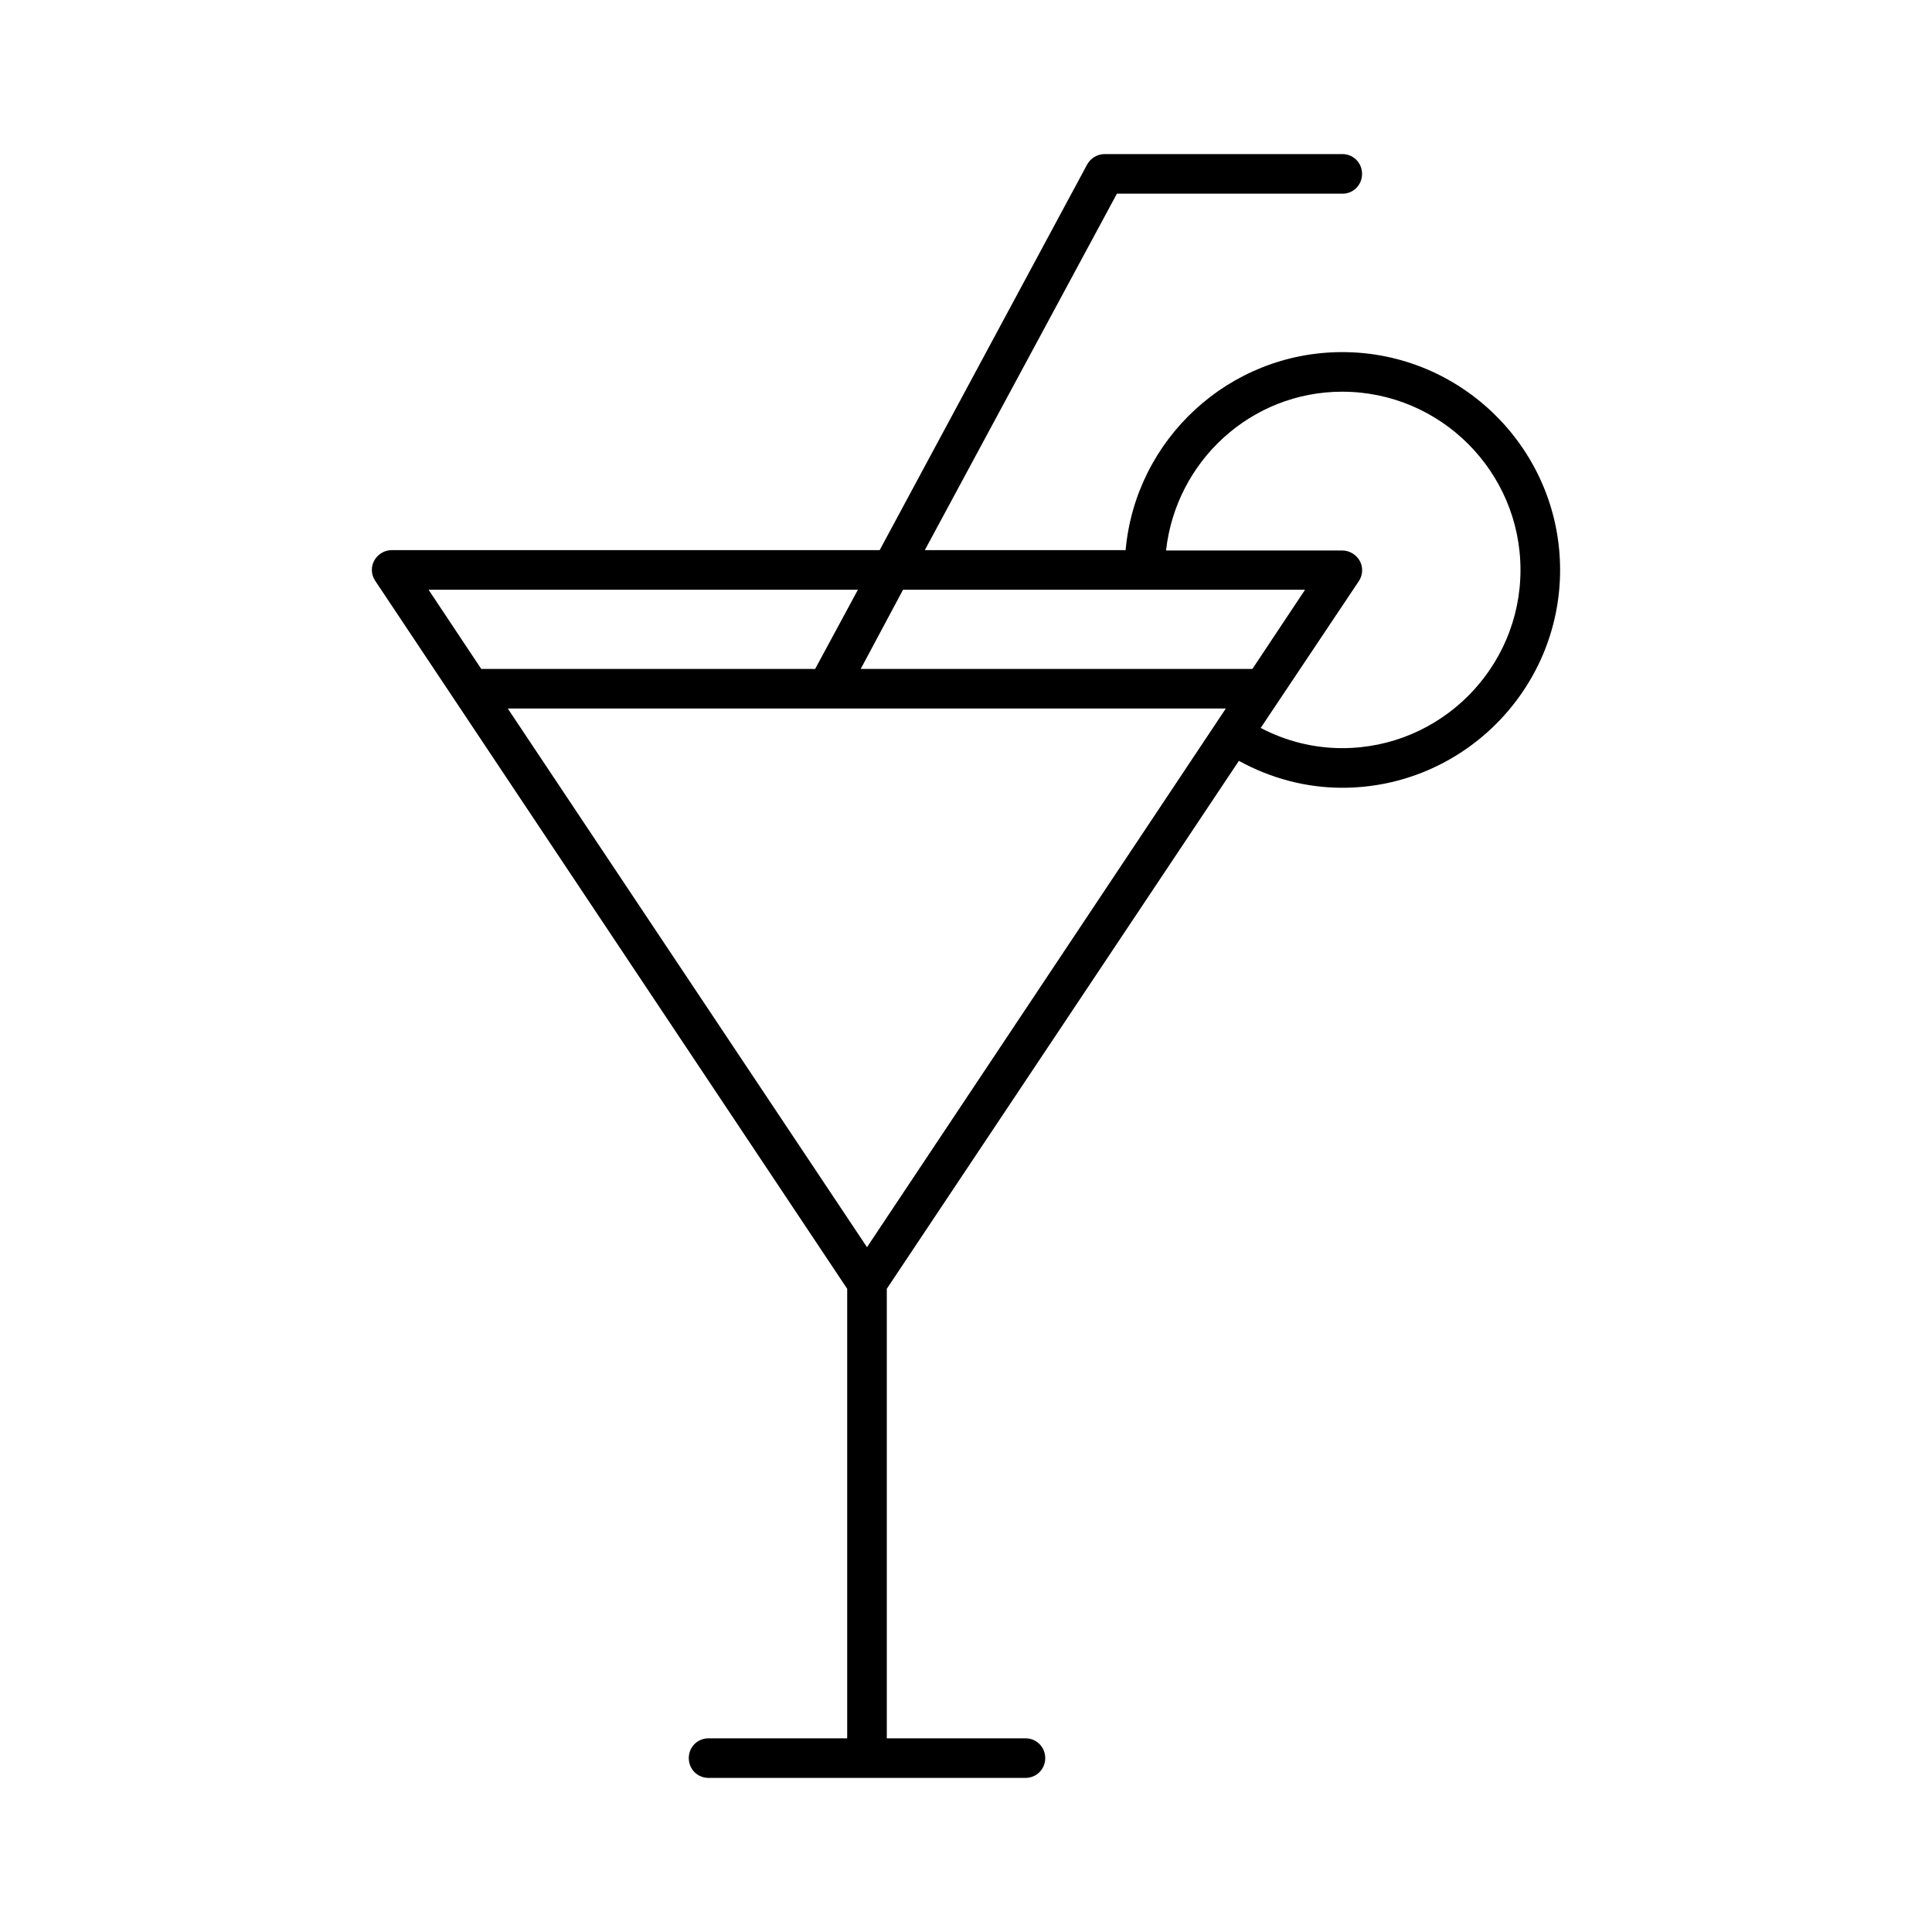 <?xml version="1.0" encoding="UTF-8"?>
<!-- Uploaded to: SVG Repo, www.svgrepo.com, Generator: SVG Repo Mixer Tools -->
<svg fill="#000000" width="800px" height="800px" version="1.1" viewBox="144 144 512 512" xmlns="http://www.w3.org/2000/svg">
 <path d="m472.32 345.63c8.398 4.617 17.738 7.137 27.395 7.137 31.805 0 57.727-25.926 57.727-57.727 0-31.805-25.926-57.727-57.727-57.727-30.02 0-54.789 23.09-57.414 52.48h-53.215l50.906-94.465h59.828c2.832-0.004 5.141-2.312 5.141-5.25s-2.309-5.246-5.246-5.246h-62.977c-1.891 0-3.672 1.051-4.617 2.731l-55 102.23-129.31-0.004c-1.891 0-3.672 1.051-4.617 2.731-0.945 1.68-0.84 3.777 0.211 5.352l125.11 187.67v119.13h-36.734c-2.938 0-5.246 2.309-5.246 5.246s2.309 5.246 5.246 5.246h83.969c2.938 0 5.246-2.309 5.246-5.246s-2.309-5.246-5.246-5.246h-36.738v-119.13zm27.395-97.824c26.031 0 47.23 21.203 47.23 47.23 0 26.031-21.203 47.23-47.23 47.23-7.66 0-15.008-1.891-21.621-5.352l26.031-38.941c1.051-1.574 1.156-3.672 0.211-5.352-0.945-1.68-2.731-2.731-4.617-2.731h-46.707c2.621-23.613 22.457-42.086 46.703-42.086zm-116.4 52.48h106.54l-13.961 20.992h-103.8zm-125.74 0h113.78l-11.336 20.992h-88.48zm116.19 174.23-95.199-142.75h190.29z"/>
</svg>